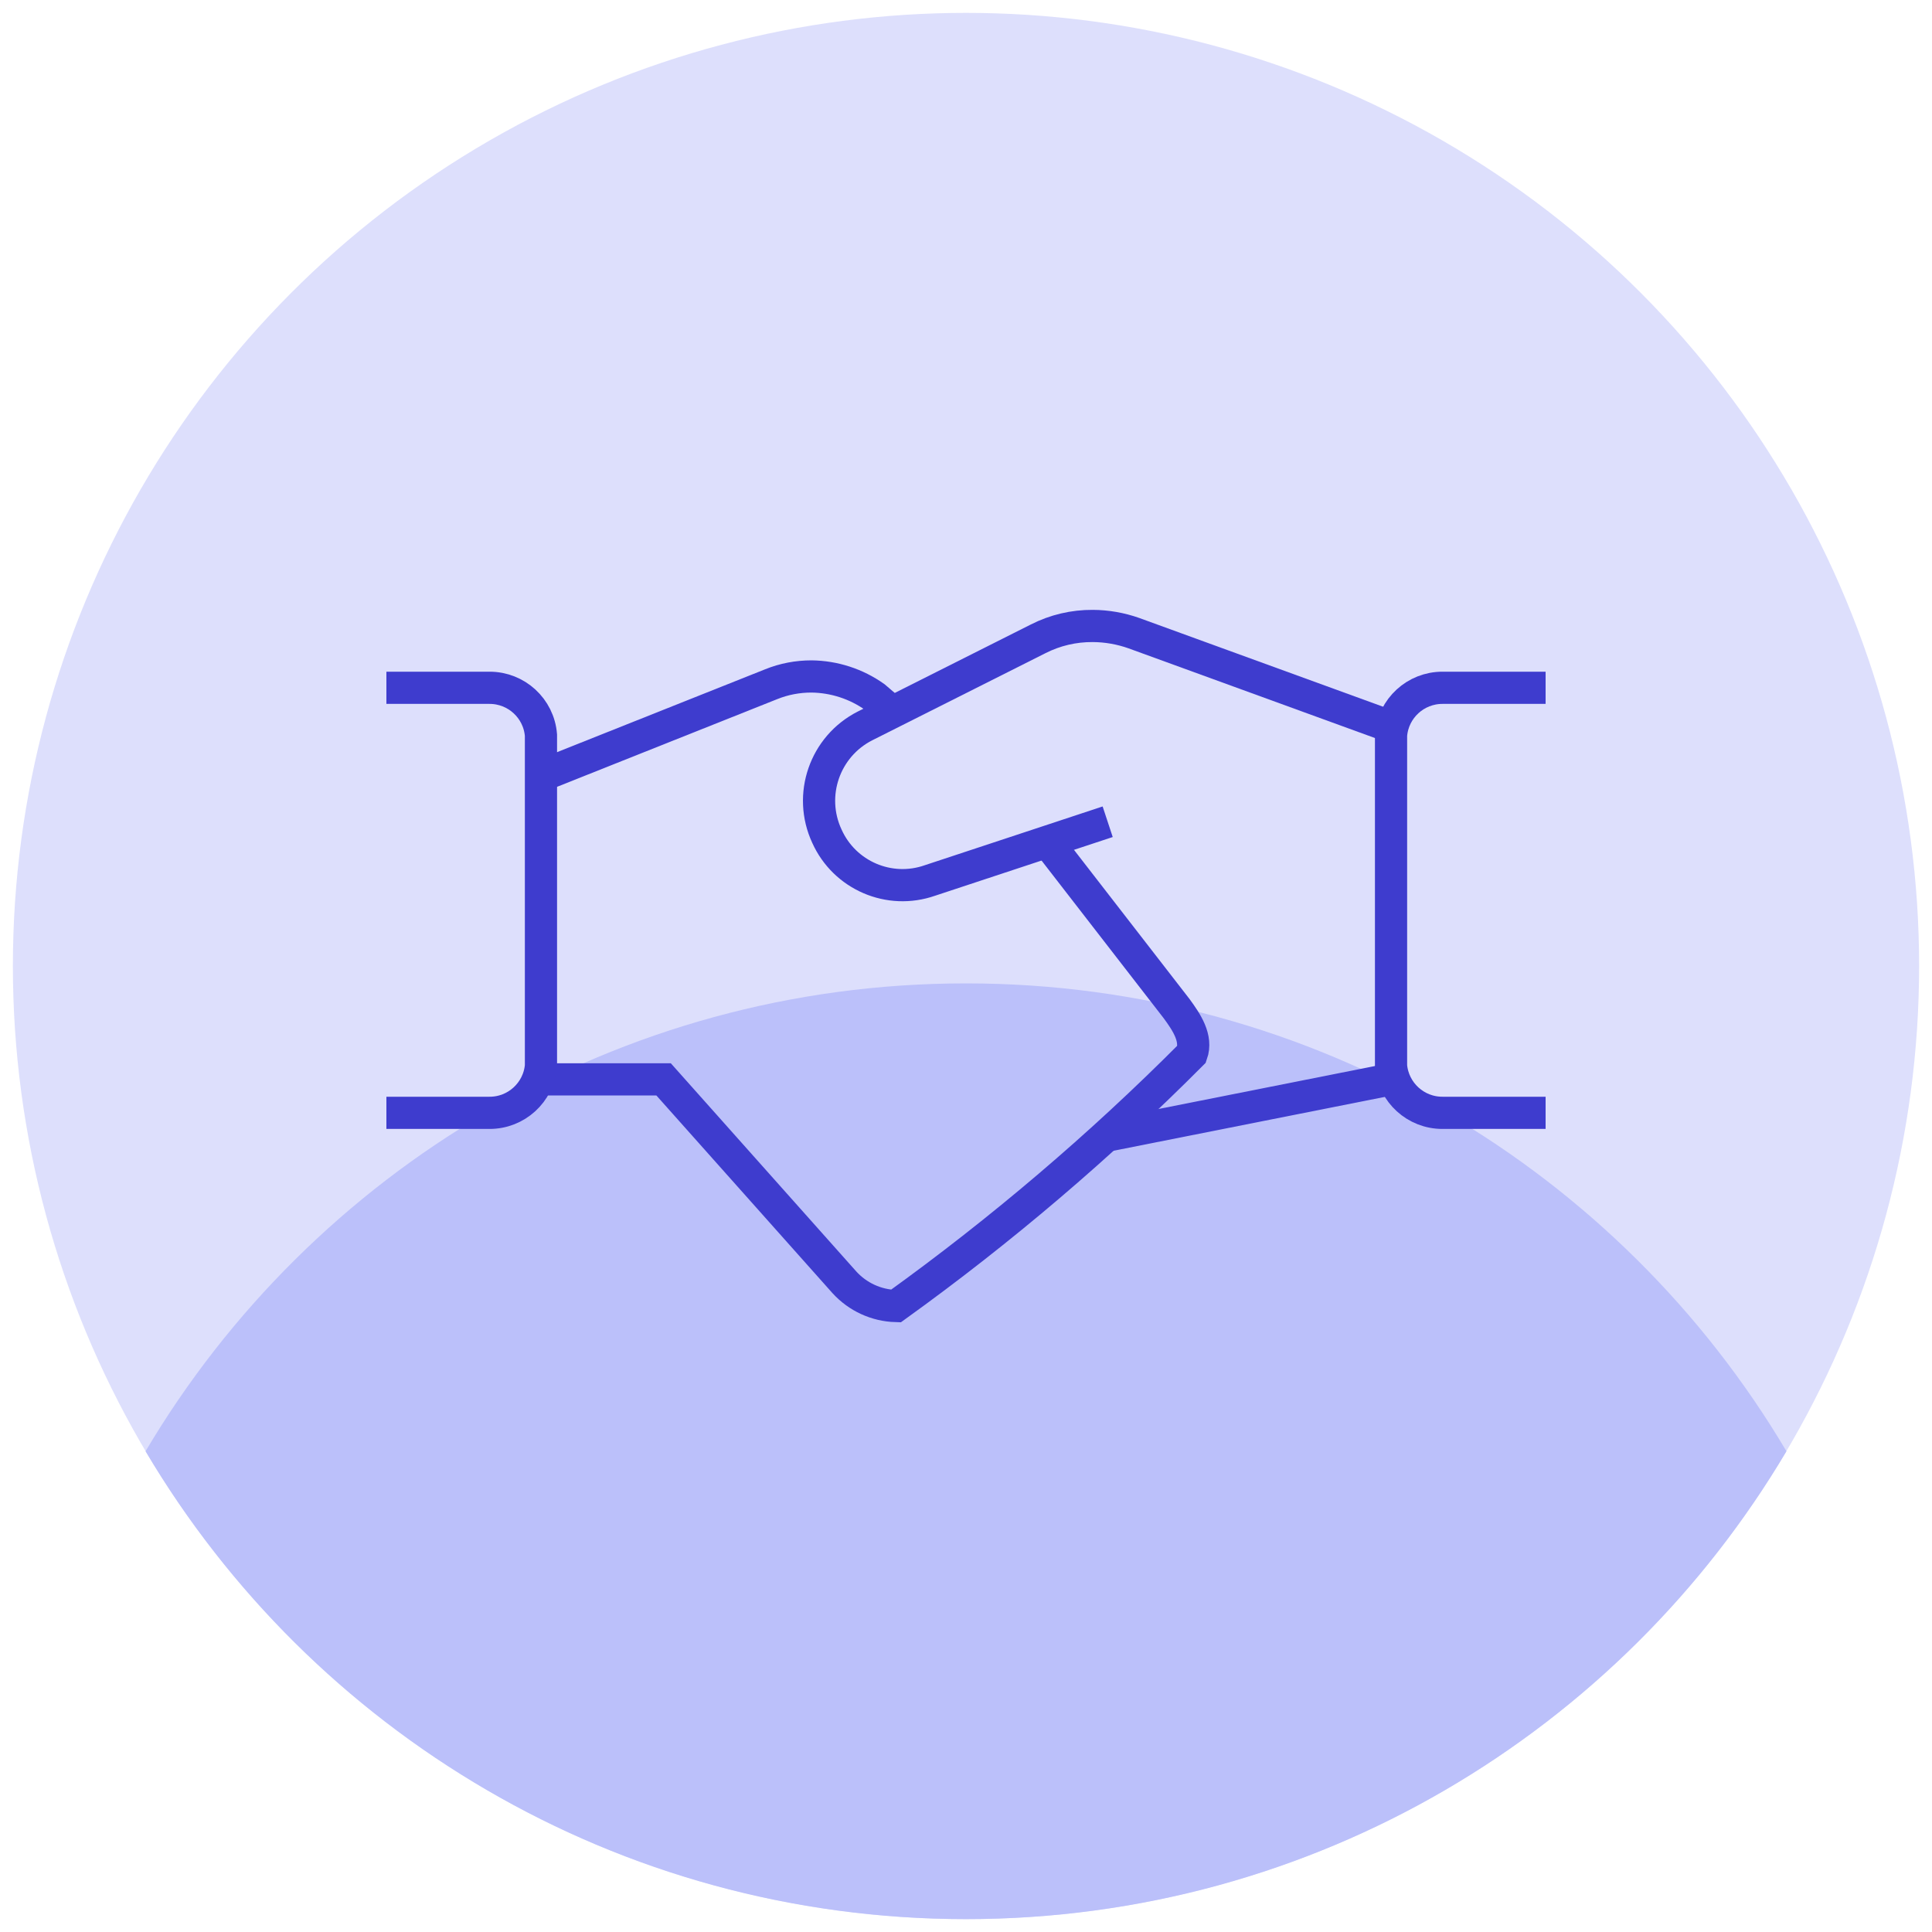 <?xml version="1.0" encoding="UTF-8"?><svg id="Layer_1" xmlns="http://www.w3.org/2000/svg" viewBox="0 0 300 300"><defs><style>.cls-1{fill:#dddffc;}.cls-2{fill:#bbc0fa;}.cls-3{fill:none;stroke:#3e3cce;stroke-miterlimit:10;stroke-width:5px;}</style></defs><circle class="cls-1" cx="150" cy="150" r="148"/><path class="cls-2" d="M150,152.7c-54.22,0-101.62,29.16-127.4,72.65,25.78,43.49,73.18,72.65,127.4,72.65s101.62-29.16,127.4-72.65c-25.78-43.49-73.18-72.65-127.4-72.65Z"/><path class="cls-3" d="M216.32,167.52l-44.32,8.8"/><path class="cls-3" d="M83.44,167.6h19.6l28.08,31.52c2.06,2.26,4.94,3.59,8,3.68,16.35-11.77,31.71-24.85,45.92-39.12.88-2.48-.8-4.96-2.32-7.04l-20.08-25.92"/><path class="cls-3" d="M138.64,110.64l-2.8-2.4c-2.88-2.05-6.31-3.16-9.84-3.2-2.14,0-4.26.4-6.24,1.2l-35.76,14.24"/><path class="cls-3" d="M60,106.8h16c4.18-.01,7.67,3.19,8,7.36v51.36c-.37,4.13-3.85,7.3-8,7.28h-16"/><path class="cls-3" d="M240,172.8h-16c-4.15.02-7.63-3.15-8-7.28v-51.36c.33-4.17,3.82-7.37,8-7.36h16"/><path class="cls-3" d="M172,127.6l-27.6,9.12c-6.31,2.21-13.26-.78-16-6.88-2.96-6.37-.34-13.94,5.92-17.12l26.88-13.52c2.63-1.34,5.53-2.02,8.48-2,2.18.01,4.34.39,6.4,1.12l40,14.56"/></svg>